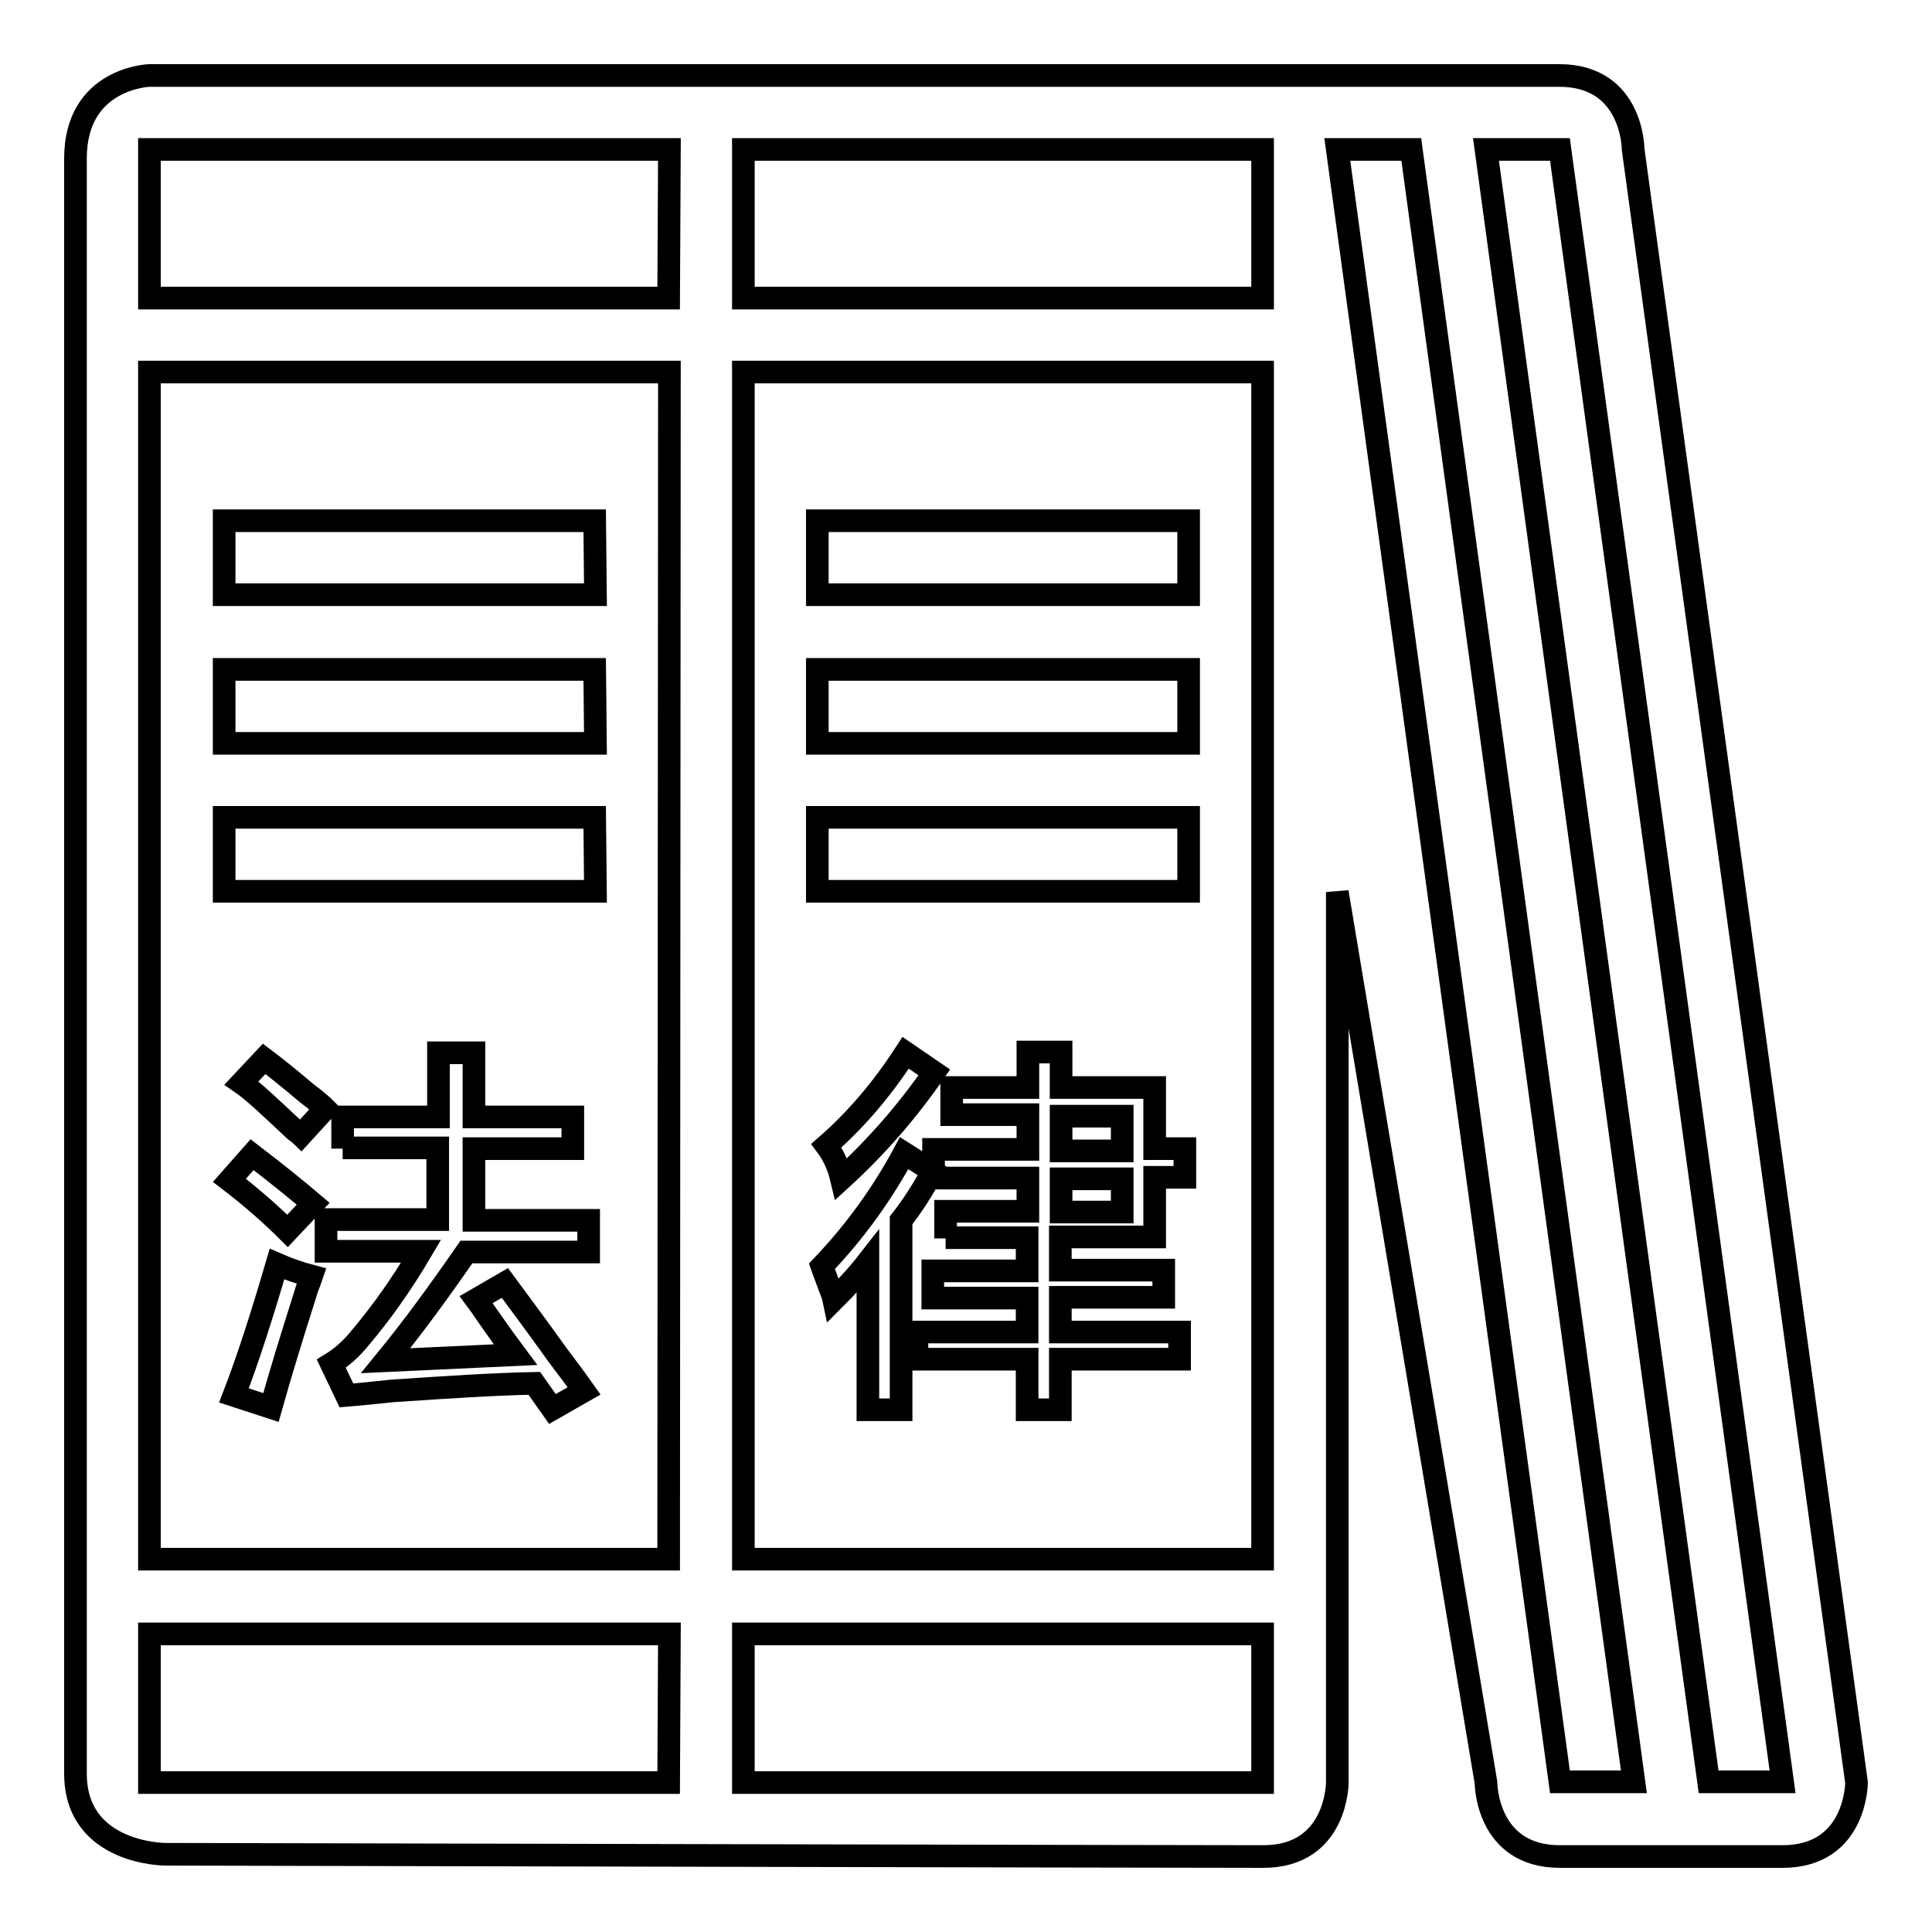 <?xml version="1.0" encoding="utf-8"?>
<!-- Svg Vector Icons : http://www.onlinewebfonts.com/icon -->
<!DOCTYPE svg PUBLIC "-//W3C//DTD SVG 1.1//EN" "http://www.w3.org/Graphics/SVG/1.1/DTD/svg11.dtd">
<svg version="1.1" xmlns="http://www.w3.org/2000/svg" xmlns:xlink="http://www.w3.org/1999/xlink" x="0px" y="0px" viewBox="0 0 256 256" enable-background="new 0 0 256 256" xml:space="preserve">
<g><g><path stroke-width="3" fill-opacity="0" stroke="#000000"  d="M206.7,246c-9.8,0-9.8-9.8-9.8-9.8l-19.7-118v118c0,0,0,9.8-9.8,9.8c-11.8,0-145.5-0.3-145.5-0.3S10,245.7,10,235c0-10.7,0-203.3,0-214c0-10.7,9.8-11,9.8-11s175,0,186.8,0c9.8,0,9.8,9.8,9.8,9.8L246,236.2c0,0,0,9.8-9.8,9.8C224.4,246,218.8,246,206.7,246z M88.7,19.8H19.8v19.7h68.8L88.7,19.8L88.7,19.8z M88.7,49.3H19.8v157.3h68.8L88.7,49.3L88.7,49.3z M88.7,216.5H19.8v19.7h68.8L88.7,216.5L88.7,216.5z M78.8,69H29.7v9.8h49.2L78.8,69L78.8,69z M78.8,88.7H29.7v9.8h49.2L78.8,88.7L78.8,88.7z M187,19.8h-9.8l29.5,216.3h9.8L187,19.8z M78.8,108.3H29.7v9.8h49.2L78.8,108.3L78.8,108.3z M167.3,19.8H98.5v19.7h68.8V19.8z M167.3,49.3H98.5v157.3h68.8V49.3z M167.3,216.5H98.5v19.7h68.8V216.5z M157.5,69h-49.2v9.8h49.2V69z M157.5,88.7h-49.2v9.8h49.2V88.7z M157.5,108.3h-49.2v9.8h49.2V108.3z M206.7,19.8h-9.8l29.5,216.3h9.8L206.7,19.8z"/><path stroke-width="3" fill-opacity="0" stroke="#000000"  d="M38.1,163.1c-2.1-2.1-4.7-4.4-7.7-6.7l3-3.4c3.4,2.6,6.1,4.8,8.1,6.5L38.1,163.1z M35.9,186.5l-4.9-1.6c1.7-4.4,3.6-10.2,5.7-17.4c1.6,0.7,3.1,1.2,4.6,1.6c-0.1,0.3-0.3,0.8-0.6,1.6C38.7,177,37.1,182.2,35.9,186.5z M39.9,150.4c-0.1-0.1-0.4-0.3-0.8-0.6c-3.2-3-5.5-5.2-7.1-6.3l3-3.2c1.2,0.9,3.1,2.4,5.7,4.6c1.2,0.9,2,1.6,2.4,2L39.9,150.4z M45.4,152.2v-4.2h12.7v-8.5h4.7v8.5h13.1v4.2H62.8v9.5h15.2v4.2H61.8c-3.6,5.2-7.1,10-10.7,14.4l17.2-0.8c-0.9-1.2-2.2-3-3.8-5.3c-0.6-0.9-1.1-1.6-1.4-2l3.8-2.2c1.4,1.9,3.8,5.1,7.1,9.7c1.6,2.1,2.7,3.6,3.4,4.6l-4.2,2.4l-2.4-3.4c-5.2,0.1-11.4,0.5-18.8,1c-2.8,0.3-4.8,0.5-6.1,0.6l-2-4.2c1.3-0.8,2.6-1.9,3.8-3.4c2.8-3.3,5.5-7.1,8.1-11.5H43.2v-4.2H58v-9.5H45.4z"/><path stroke-width="3" fill-opacity="0" stroke="#000000"  d="M110.5,172.2c-0.1-0.5-0.5-1.4-1-2.8c-0.3-0.8-0.5-1.3-0.6-1.6c4.5-4.7,8.1-9.8,10.9-15l3.8,2.4c-1.3,2.4-2.7,4.6-4.2,6.5v25.1H115v-19.6C113.6,169,112.1,170.6,110.5,172.2z M111.5,156.2c-0.4-1.7-1.1-3.2-2-4.4c3.9-3.4,7.4-7.5,10.5-12.3l3.8,2.6C120.2,147.3,116.1,152,111.5,156.2z M125.3,164.1v-3.6h10.9v-4.4h-12.5v-3.8h12.5v-4.6h-10.1v-3.6h10.1v-4.7h4.4v4.7H153v8.1h4v3.8h-4v7.9h-12.5v4.4h13.7v3.6h-13.7v4.6h15.8v3.6h-15.8v6.7h-4.4v-6.7h-14.6v-3.6h14.6V172h-12.5v-3.6h12.5v-4.4H125.3L125.3,164.1z M148.7,147.9h-8.1v4.6h8.1V147.9z M140.6,156.2v4.4h8.1v-4.4H140.6z"/></g></g>
</svg>